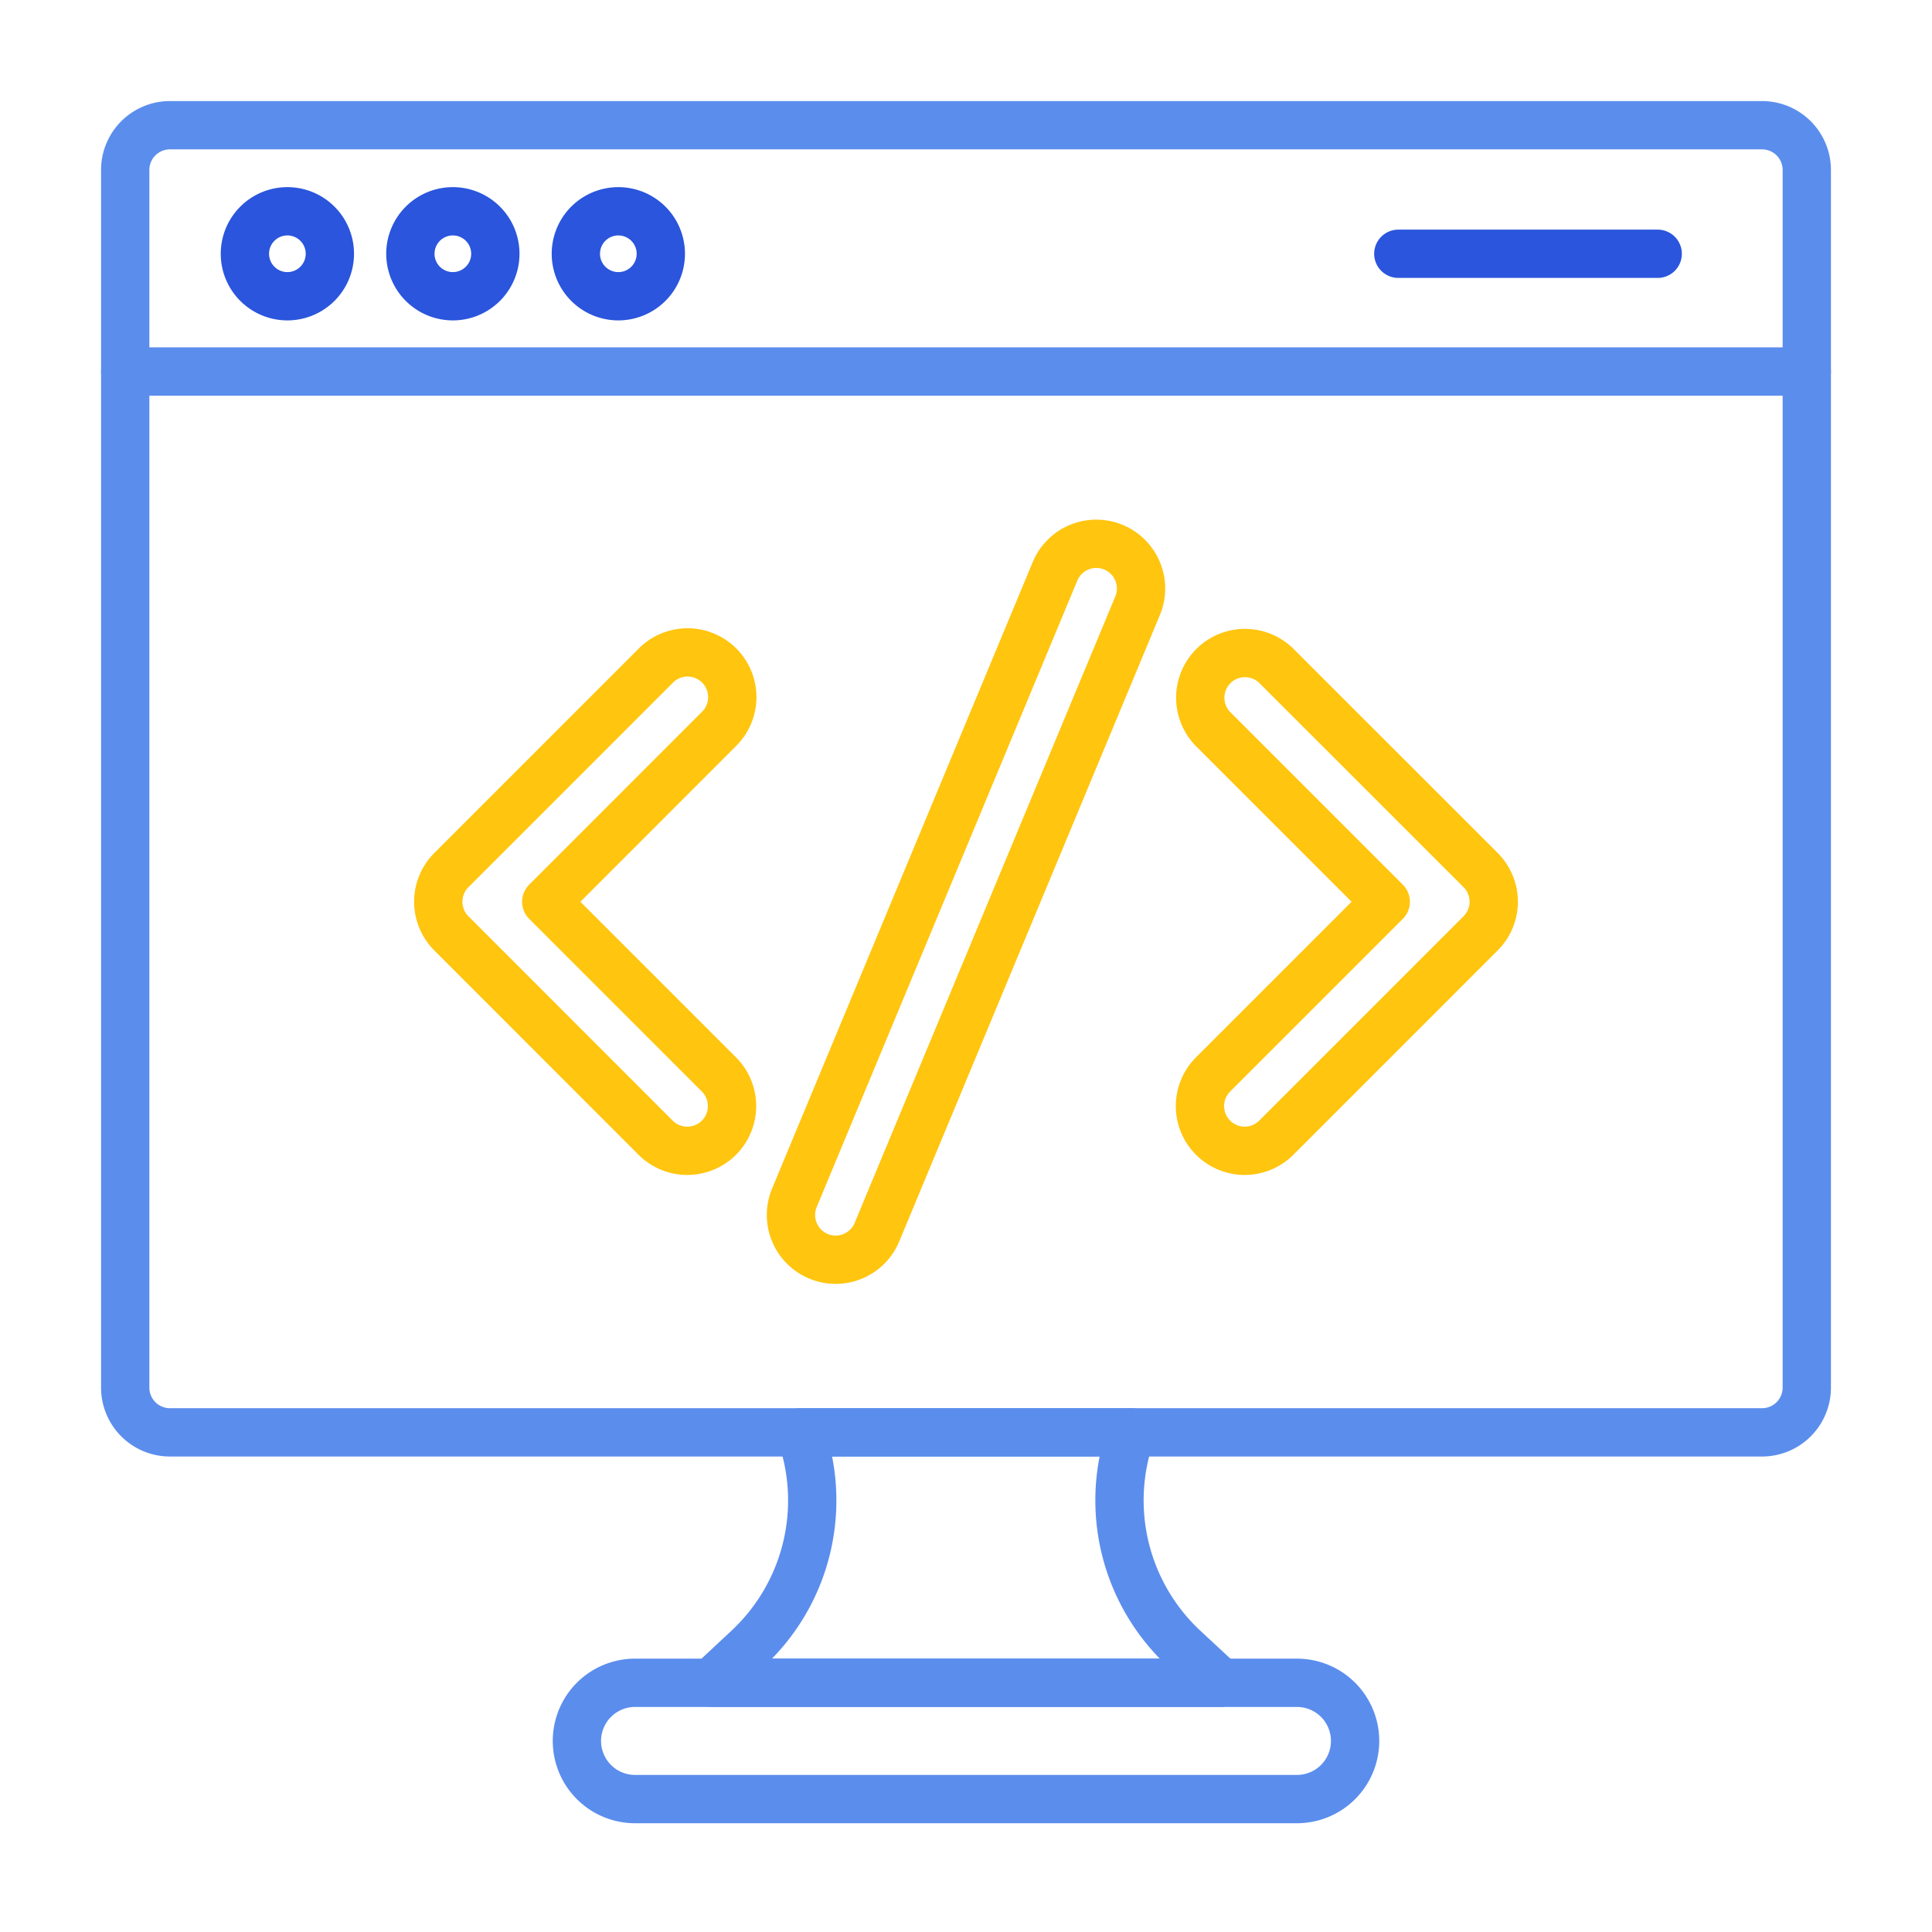 <svg id="Icons_Tick-32_Copy_8" data-name="Icons/Tick-32 Copy 8" xmlns="http://www.w3.org/2000/svg" width="80" height="80" viewBox="0 0 80 80">
  <rect id="Icons_ANF-01_background" data-name="Icons/ANF-01 background" width="80" height="80" fill="none"/>
  <path id="Stroke_5" data-name="Stroke 5" d="M0,.185H69.63" transform="translate(5.185 15.198)" fill="none" stroke="#5b8ded" stroke-linecap="round" stroke-linejoin="round" stroke-miterlimit="10" stroke-width="2"/>
  <path id="Stroke_3" data-name="Stroke 3" d="M67.778,54.126H1.852A1.852,1.852,0,0,1,0,52.274V1.852A1.852,1.852,0,0,1,1.852,0H67.778A1.852,1.852,0,0,1,69.63,1.852V52.274A1.852,1.852,0,0,1,67.778,54.126Z" transform="translate(5.185 5.185)" fill="none" stroke="#5b8ded" stroke-linecap="round" stroke-linejoin="round" stroke-miterlimit="10" stroke-width="2"/>
  <path id="Stroke_7" data-name="Stroke 7" d="M21.111,10.37H0L1.53,8.942A8.377,8.377,0,0,0,3.7,0h13.7a8.377,8.377,0,0,0,2.173,8.942Z" transform="translate(29.444 59.31)" fill="none" stroke="#5b8ded" stroke-linecap="round" stroke-linejoin="round" stroke-miterlimit="10" stroke-width="2"/>
  <path id="Stroke_9" data-name="Stroke 9" d="M29.815,4.815H2.407A2.407,2.407,0,0,1,2.407,0H29.815a2.407,2.407,0,0,1,0,4.815Z" transform="translate(23.889 69.681)" fill="none" stroke="#5b8ded" stroke-linecap="round" stroke-linejoin="round" stroke-miterlimit="10" stroke-width="2"/>
  <path id="Stroke_11" data-name="Stroke 11" d="M3.519,1.759A1.759,1.759,0,1,1,1.759,0,1.759,1.759,0,0,1,3.519,1.759Z" transform="translate(10.14 8.749)" fill="none" stroke="#2a55dc" stroke-linecap="round" stroke-linejoin="round" stroke-miterlimit="10" stroke-width="2"/>
  <path id="Stroke_13" data-name="Stroke 13" d="M3.519,1.759A1.759,1.759,0,1,1,1.759,0,1.759,1.759,0,0,1,3.519,1.759Z" transform="translate(16.992 8.749)" fill="none" stroke="#2a55dc" stroke-linecap="round" stroke-linejoin="round" stroke-miterlimit="10" stroke-width="2"/>
  <path id="Stroke_15" data-name="Stroke 15" d="M3.519,1.759A1.759,1.759,0,1,1,1.759,0,1.759,1.759,0,0,1,3.519,1.759Z" transform="translate(23.844 8.749)" fill="none" stroke="#2a55dc" stroke-linecap="round" stroke-linejoin="round" stroke-miterlimit="10" stroke-width="2"/>
  <path id="Stroke_17" data-name="Stroke 17" d="M0,.185H10.741" transform="translate(57.901 10.323)" fill="none" stroke="#2a55dc" stroke-linecap="round" stroke-linejoin="round" stroke-miterlimit="10" stroke-width="2"/>
  <path id="Stroke_19" data-name="Stroke 19" d="M1.852,29.646A1.853,1.853,0,0,1,.142,27.082L10.934,1.141a1.852,1.852,0,1,1,3.42,1.423L3.562,28.5A1.853,1.853,0,0,1,1.852,29.646Z" transform="translate(32.752 22.517)" fill="none" stroke="#ffc50f" stroke-linecap="round" stroke-linejoin="round" stroke-miterlimit="10" stroke-width="2"/>
  <path id="Stroke_21" data-name="Stroke 21" d="M1.852,20.624a1.852,1.852,0,0,1-1.31-3.161l7.151-7.151L.542,3.161A1.852,1.852,0,0,1,3.161.542L11.622,9a1.852,1.852,0,0,1,0,2.619l-8.46,8.461A1.847,1.847,0,0,1,1.852,20.624Z" transform="translate(49.688 27.028)" fill="none" stroke="#ffc50f" stroke-linecap="round" stroke-linejoin="round" stroke-miterlimit="10" stroke-width="2"/>
  <path id="Stroke_23" data-name="Stroke 23" d="M10.313,20.624A1.847,1.847,0,0,1,9,20.082L.543,11.621A1.852,1.852,0,0,1,.543,9L9,.542a1.852,1.852,0,1,1,2.619,2.619L4.471,10.312l7.151,7.151a1.852,1.852,0,0,1-1.31,3.161Z" transform="translate(18.148 27.028)" fill="none" stroke="#ffc50f" stroke-linecap="round" stroke-linejoin="round" stroke-miterlimit="10" stroke-width="2"/>
</svg>
